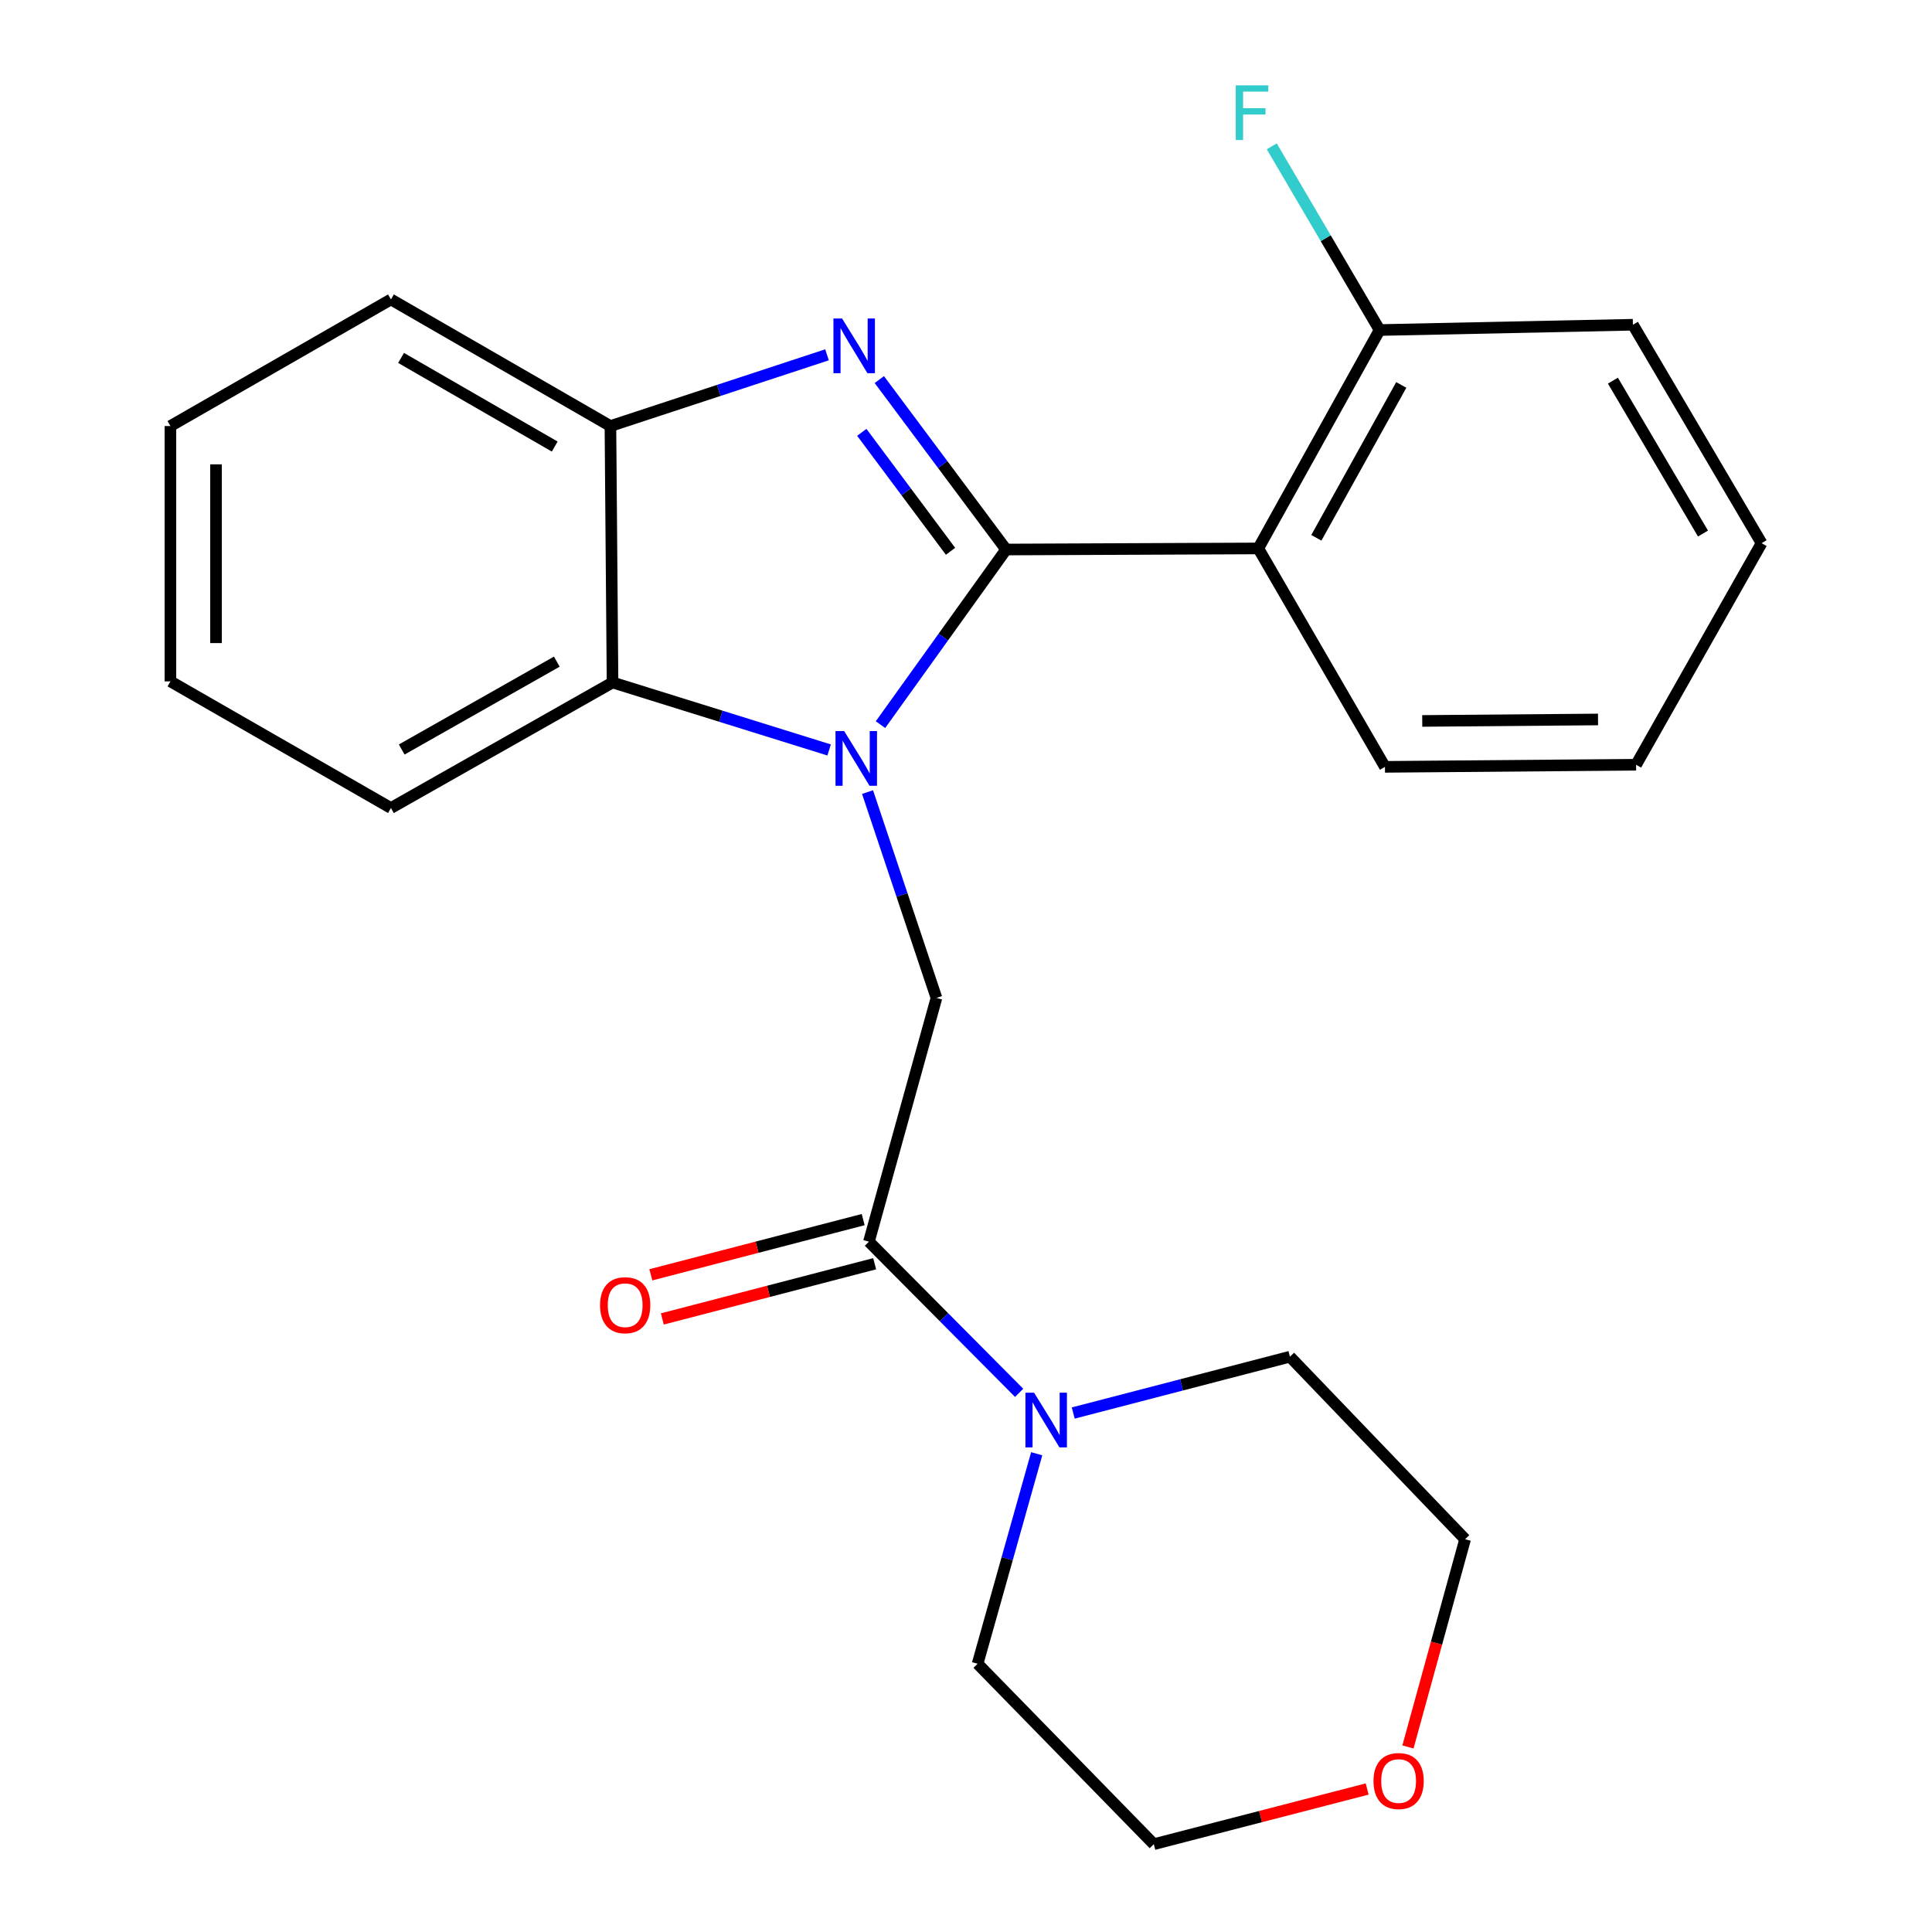 <?xml version='1.0' encoding='iso-8859-1'?>
<svg version='1.1' baseProfile='full'
              xmlns='http://www.w3.org/2000/svg'
                      xmlns:rdkit='http://www.rdkit.org/xml'
                      xmlns:xlink='http://www.w3.org/1999/xlink'
                  xml:space='preserve'
width='1000px' height='1000px' viewBox='0 0 1000 1000'>
<!-- END OF HEADER -->
<rect style='opacity:1.0;fill:#FFFFFF;stroke:none' width='1000' height='1000' x='0' y='0'> </rect>
<path class='bond-0' d='M 520.757,284.432 L 488.249,329.75' style='fill:none;fill-rule:evenodd;stroke:#000000;stroke-width:6px;stroke-linecap:butt;stroke-linejoin:miter;stroke-opacity:1' />
<path class='bond-0' d='M 488.249,329.75 L 455.741,375.069' style='fill:none;fill-rule:evenodd;stroke:#0000FF;stroke-width:6px;stroke-linecap:butt;stroke-linejoin:miter;stroke-opacity:1' />
<path class='bond-1' d='M 520.757,284.432 L 487.948,240.451' style='fill:none;fill-rule:evenodd;stroke:#000000;stroke-width:6px;stroke-linecap:butt;stroke-linejoin:miter;stroke-opacity:1' />
<path class='bond-1' d='M 487.948,240.451 L 455.138,196.47' style='fill:none;fill-rule:evenodd;stroke:#0000FF;stroke-width:6px;stroke-linecap:butt;stroke-linejoin:miter;stroke-opacity:1' />
<path class='bond-1' d='M 491.996,285.35 L 469.03,254.564' style='fill:none;fill-rule:evenodd;stroke:#000000;stroke-width:6px;stroke-linecap:butt;stroke-linejoin:miter;stroke-opacity:1' />
<path class='bond-1' d='M 469.03,254.564 L 446.063,223.777' style='fill:none;fill-rule:evenodd;stroke:#0000FF;stroke-width:6px;stroke-linecap:butt;stroke-linejoin:miter;stroke-opacity:1' />
<path class='bond-2' d='M 520.757,284.432 L 651.289,283.868' style='fill:none;fill-rule:evenodd;stroke:#000000;stroke-width:6px;stroke-linecap:butt;stroke-linejoin:miter;stroke-opacity:1' />
<path class='bond-3' d='M 449.034,409.984 L 466.872,463.258' style='fill:none;fill-rule:evenodd;stroke:#0000FF;stroke-width:6px;stroke-linecap:butt;stroke-linejoin:miter;stroke-opacity:1' />
<path class='bond-3' d='M 466.872,463.258 L 484.711,516.532' style='fill:none;fill-rule:evenodd;stroke:#000000;stroke-width:6px;stroke-linecap:butt;stroke-linejoin:miter;stroke-opacity:1' />
<path class='bond-4' d='M 429.154,388.179 L 373.1,370.712' style='fill:none;fill-rule:evenodd;stroke:#0000FF;stroke-width:6px;stroke-linecap:butt;stroke-linejoin:miter;stroke-opacity:1' />
<path class='bond-4' d='M 373.1,370.712 L 317.045,353.245' style='fill:none;fill-rule:evenodd;stroke:#000000;stroke-width:6px;stroke-linecap:butt;stroke-linejoin:miter;stroke-opacity:1' />
<path class='bond-6' d='M 428.062,183.648 L 372.01,202.085' style='fill:none;fill-rule:evenodd;stroke:#0000FF;stroke-width:6px;stroke-linecap:butt;stroke-linejoin:miter;stroke-opacity:1' />
<path class='bond-6' d='M 372.01,202.085 L 315.957,220.523' style='fill:none;fill-rule:evenodd;stroke:#000000;stroke-width:6px;stroke-linecap:butt;stroke-linejoin:miter;stroke-opacity:1' />
<path class='bond-8' d='M 651.289,283.868 L 714.083,170.828' style='fill:none;fill-rule:evenodd;stroke:#000000;stroke-width:6px;stroke-linecap:butt;stroke-linejoin:miter;stroke-opacity:1' />
<path class='bond-8' d='M 681.34,278.373 L 725.296,199.245' style='fill:none;fill-rule:evenodd;stroke:#000000;stroke-width:6px;stroke-linecap:butt;stroke-linejoin:miter;stroke-opacity:1' />
<path class='bond-12' d='M 651.289,283.868 L 716.85,396.922' style='fill:none;fill-rule:evenodd;stroke:#000000;stroke-width:6px;stroke-linecap:butt;stroke-linejoin:miter;stroke-opacity:1' />
<path class='bond-5' d='M 484.711,516.532 L 449.754,642.684' style='fill:none;fill-rule:evenodd;stroke:#000000;stroke-width:6px;stroke-linecap:butt;stroke-linejoin:miter;stroke-opacity:1' />
<path class='bond-15' d='M 317.045,353.245 L 202.352,418.229' style='fill:none;fill-rule:evenodd;stroke:#000000;stroke-width:6px;stroke-linecap:butt;stroke-linejoin:miter;stroke-opacity:1' />
<path class='bond-15' d='M 288.206,342.458 L 207.921,387.947' style='fill:none;fill-rule:evenodd;stroke:#000000;stroke-width:6px;stroke-linecap:butt;stroke-linejoin:miter;stroke-opacity:1' />
<path class='bond-24' d='M 317.045,353.245 L 315.957,220.523' style='fill:none;fill-rule:evenodd;stroke:#000000;stroke-width:6px;stroke-linecap:butt;stroke-linejoin:miter;stroke-opacity:1' />
<path class='bond-7' d='M 449.754,642.684 L 488.63,681.81' style='fill:none;fill-rule:evenodd;stroke:#000000;stroke-width:6px;stroke-linecap:butt;stroke-linejoin:miter;stroke-opacity:1' />
<path class='bond-7' d='M 488.63,681.81 L 527.506,720.936' style='fill:none;fill-rule:evenodd;stroke:#0000FF;stroke-width:6px;stroke-linecap:butt;stroke-linejoin:miter;stroke-opacity:1' />
<path class='bond-9' d='M 446.784,631.263 L 391.831,645.553' style='fill:none;fill-rule:evenodd;stroke:#000000;stroke-width:6px;stroke-linecap:butt;stroke-linejoin:miter;stroke-opacity:1' />
<path class='bond-9' d='M 391.831,645.553 L 336.877,659.842' style='fill:none;fill-rule:evenodd;stroke:#FF0000;stroke-width:6px;stroke-linecap:butt;stroke-linejoin:miter;stroke-opacity:1' />
<path class='bond-9' d='M 452.724,654.105 L 397.77,668.395' style='fill:none;fill-rule:evenodd;stroke:#000000;stroke-width:6px;stroke-linecap:butt;stroke-linejoin:miter;stroke-opacity:1' />
<path class='bond-9' d='M 397.77,668.395 L 342.817,682.684' style='fill:none;fill-rule:evenodd;stroke:#FF0000;stroke-width:6px;stroke-linecap:butt;stroke-linejoin:miter;stroke-opacity:1' />
<path class='bond-16' d='M 315.957,220.523 L 202.352,154.988' style='fill:none;fill-rule:evenodd;stroke:#000000;stroke-width:6px;stroke-linecap:butt;stroke-linejoin:miter;stroke-opacity:1' />
<path class='bond-16' d='M 287.122,231.137 L 207.599,185.262' style='fill:none;fill-rule:evenodd;stroke:#000000;stroke-width:6px;stroke-linecap:butt;stroke-linejoin:miter;stroke-opacity:1' />
<path class='bond-13' d='M 536.594,752.457 L 521.3,806.808' style='fill:none;fill-rule:evenodd;stroke:#0000FF;stroke-width:6px;stroke-linecap:butt;stroke-linejoin:miter;stroke-opacity:1' />
<path class='bond-13' d='M 521.3,806.808 L 506.005,861.16' style='fill:none;fill-rule:evenodd;stroke:#000000;stroke-width:6px;stroke-linecap:butt;stroke-linejoin:miter;stroke-opacity:1' />
<path class='bond-14' d='M 555.499,731.382 L 611.583,716.804' style='fill:none;fill-rule:evenodd;stroke:#0000FF;stroke-width:6px;stroke-linecap:butt;stroke-linejoin:miter;stroke-opacity:1' />
<path class='bond-14' d='M 611.583,716.804 L 667.666,702.227' style='fill:none;fill-rule:evenodd;stroke:#000000;stroke-width:6px;stroke-linecap:butt;stroke-linejoin:miter;stroke-opacity:1' />
<path class='bond-11' d='M 714.083,170.828 L 686.174,123.287' style='fill:none;fill-rule:evenodd;stroke:#000000;stroke-width:6px;stroke-linecap:butt;stroke-linejoin:miter;stroke-opacity:1' />
<path class='bond-11' d='M 686.174,123.287 L 658.265,75.746' style='fill:none;fill-rule:evenodd;stroke:#33CCCC;stroke-width:6px;stroke-linecap:butt;stroke-linejoin:miter;stroke-opacity:1' />
<path class='bond-19' d='M 714.083,170.828 L 845.192,168.087' style='fill:none;fill-rule:evenodd;stroke:#000000;stroke-width:6px;stroke-linecap:butt;stroke-linejoin:miter;stroke-opacity:1' />
<path class='bond-10' d='M 728.751,904.215 L 743.544,850.458' style='fill:none;fill-rule:evenodd;stroke:#FF0000;stroke-width:6px;stroke-linecap:butt;stroke-linejoin:miter;stroke-opacity:1' />
<path class='bond-10' d='M 743.544,850.458 L 758.337,796.7' style='fill:none;fill-rule:evenodd;stroke:#000000;stroke-width:6px;stroke-linecap:butt;stroke-linejoin:miter;stroke-opacity:1' />
<path class='bond-27' d='M 707.646,925.986 L 652.43,940.266' style='fill:none;fill-rule:evenodd;stroke:#FF0000;stroke-width:6px;stroke-linecap:butt;stroke-linejoin:miter;stroke-opacity:1' />
<path class='bond-27' d='M 652.43,940.266 L 597.214,954.545' style='fill:none;fill-rule:evenodd;stroke:#000000;stroke-width:6px;stroke-linecap:butt;stroke-linejoin:miter;stroke-opacity:1' />
<path class='bond-20' d='M 716.85,396.922 L 846.832,395.833' style='fill:none;fill-rule:evenodd;stroke:#000000;stroke-width:6px;stroke-linecap:butt;stroke-linejoin:miter;stroke-opacity:1' />
<path class='bond-20' d='M 736.15,373.157 L 827.137,372.396' style='fill:none;fill-rule:evenodd;stroke:#000000;stroke-width:6px;stroke-linecap:butt;stroke-linejoin:miter;stroke-opacity:1' />
<path class='bond-18' d='M 506.005,861.16 L 597.214,954.545' style='fill:none;fill-rule:evenodd;stroke:#000000;stroke-width:6px;stroke-linecap:butt;stroke-linejoin:miter;stroke-opacity:1' />
<path class='bond-17' d='M 667.666,702.227 L 758.337,796.7' style='fill:none;fill-rule:evenodd;stroke:#000000;stroke-width:6px;stroke-linecap:butt;stroke-linejoin:miter;stroke-opacity:1' />
<path class='bond-21' d='M 202.352,418.229 L 88.21,352.681' style='fill:none;fill-rule:evenodd;stroke:#000000;stroke-width:6px;stroke-linecap:butt;stroke-linejoin:miter;stroke-opacity:1' />
<path class='bond-22' d='M 202.352,154.988 L 88.21,220.523' style='fill:none;fill-rule:evenodd;stroke:#000000;stroke-width:6px;stroke-linecap:butt;stroke-linejoin:miter;stroke-opacity:1' />
<path class='bond-25' d='M 845.192,168.087 L 911.789,281.141' style='fill:none;fill-rule:evenodd;stroke:#000000;stroke-width:6px;stroke-linecap:butt;stroke-linejoin:miter;stroke-opacity:1' />
<path class='bond-25' d='M 834.846,197.025 L 881.464,276.162' style='fill:none;fill-rule:evenodd;stroke:#000000;stroke-width:6px;stroke-linecap:butt;stroke-linejoin:miter;stroke-opacity:1' />
<path class='bond-23' d='M 846.832,395.833 L 911.789,281.141' style='fill:none;fill-rule:evenodd;stroke:#000000;stroke-width:6px;stroke-linecap:butt;stroke-linejoin:miter;stroke-opacity:1' />
<path class='bond-26' d='M 88.21,352.681 L 88.21,220.523' style='fill:none;fill-rule:evenodd;stroke:#000000;stroke-width:6px;stroke-linecap:butt;stroke-linejoin:miter;stroke-opacity:1' />
<path class='bond-26' d='M 111.813,332.857 L 111.813,240.347' style='fill:none;fill-rule:evenodd;stroke:#000000;stroke-width:6px;stroke-linecap:butt;stroke-linejoin:miter;stroke-opacity:1' />
<path  class='atom-1' d='M 436.938 378.395
L 446.218 393.395
Q 447.138 394.875, 448.618 397.555
Q 450.098 400.235, 450.178 400.395
L 450.178 378.395
L 453.938 378.395
L 453.938 406.715
L 450.058 406.715
L 440.098 390.315
Q 438.938 388.395, 437.698 386.195
Q 436.498 383.995, 436.138 383.315
L 436.138 406.715
L 432.458 406.715
L 432.458 378.395
L 436.938 378.395
' fill='#0000FF'/>
<path  class='atom-2' d='M 435.863 164.863
L 445.143 179.863
Q 446.063 181.343, 447.543 184.023
Q 449.023 186.703, 449.103 186.863
L 449.103 164.863
L 452.863 164.863
L 452.863 193.183
L 448.983 193.183
L 439.023 176.783
Q 437.863 174.863, 436.623 172.663
Q 435.423 170.463, 435.063 169.783
L 435.063 193.183
L 431.383 193.183
L 431.383 164.863
L 435.863 164.863
' fill='#0000FF'/>
<path  class='atom-8' d='M 535.24 720.861
L 544.52 735.861
Q 545.44 737.341, 546.92 740.021
Q 548.4 742.701, 548.48 742.861
L 548.48 720.861
L 552.24 720.861
L 552.24 749.181
L 548.36 749.181
L 538.4 732.781
Q 537.24 730.861, 536 728.661
Q 534.8 726.461, 534.44 725.781
L 534.44 749.181
L 530.76 749.181
L 530.76 720.861
L 535.24 720.861
' fill='#0000FF'/>
<path  class='atom-10' d='M 310.588 675.571
Q 310.588 668.771, 313.948 664.971
Q 317.308 661.171, 323.588 661.171
Q 329.868 661.171, 333.228 664.971
Q 336.588 668.771, 336.588 675.571
Q 336.588 682.451, 333.188 686.371
Q 329.788 690.251, 323.588 690.251
Q 317.348 690.251, 313.948 686.371
Q 310.588 682.491, 310.588 675.571
M 323.588 687.051
Q 327.908 687.051, 330.228 684.171
Q 332.588 681.251, 332.588 675.571
Q 332.588 670.011, 330.228 667.211
Q 327.908 664.371, 323.588 664.371
Q 319.268 664.371, 316.908 667.171
Q 314.588 669.971, 314.588 675.571
Q 314.588 681.291, 316.908 684.171
Q 319.268 687.051, 323.588 687.051
' fill='#FF0000'/>
<path  class='atom-11' d='M 710.918 921.858
Q 710.918 915.058, 714.278 911.258
Q 717.638 907.458, 723.918 907.458
Q 730.198 907.458, 733.558 911.258
Q 736.918 915.058, 736.918 921.858
Q 736.918 928.738, 733.518 932.658
Q 730.118 936.538, 723.918 936.538
Q 717.678 936.538, 714.278 932.658
Q 710.918 928.778, 710.918 921.858
M 723.918 933.338
Q 728.238 933.338, 730.558 930.458
Q 732.918 927.538, 732.918 921.858
Q 732.918 916.298, 730.558 913.498
Q 728.238 910.658, 723.918 910.658
Q 719.598 910.658, 717.238 913.458
Q 714.918 916.258, 714.918 921.858
Q 714.918 927.578, 717.238 930.458
Q 719.598 933.338, 723.918 933.338
' fill='#FF0000'/>
<path  class='atom-12' d='M 639.617 44.165
L 656.457 44.165
L 656.457 47.405
L 643.417 47.405
L 643.417 56.005
L 655.017 56.005
L 655.017 59.285
L 643.417 59.285
L 643.417 72.485
L 639.617 72.485
L 639.617 44.165
' fill='#33CCCC'/>
</svg>
